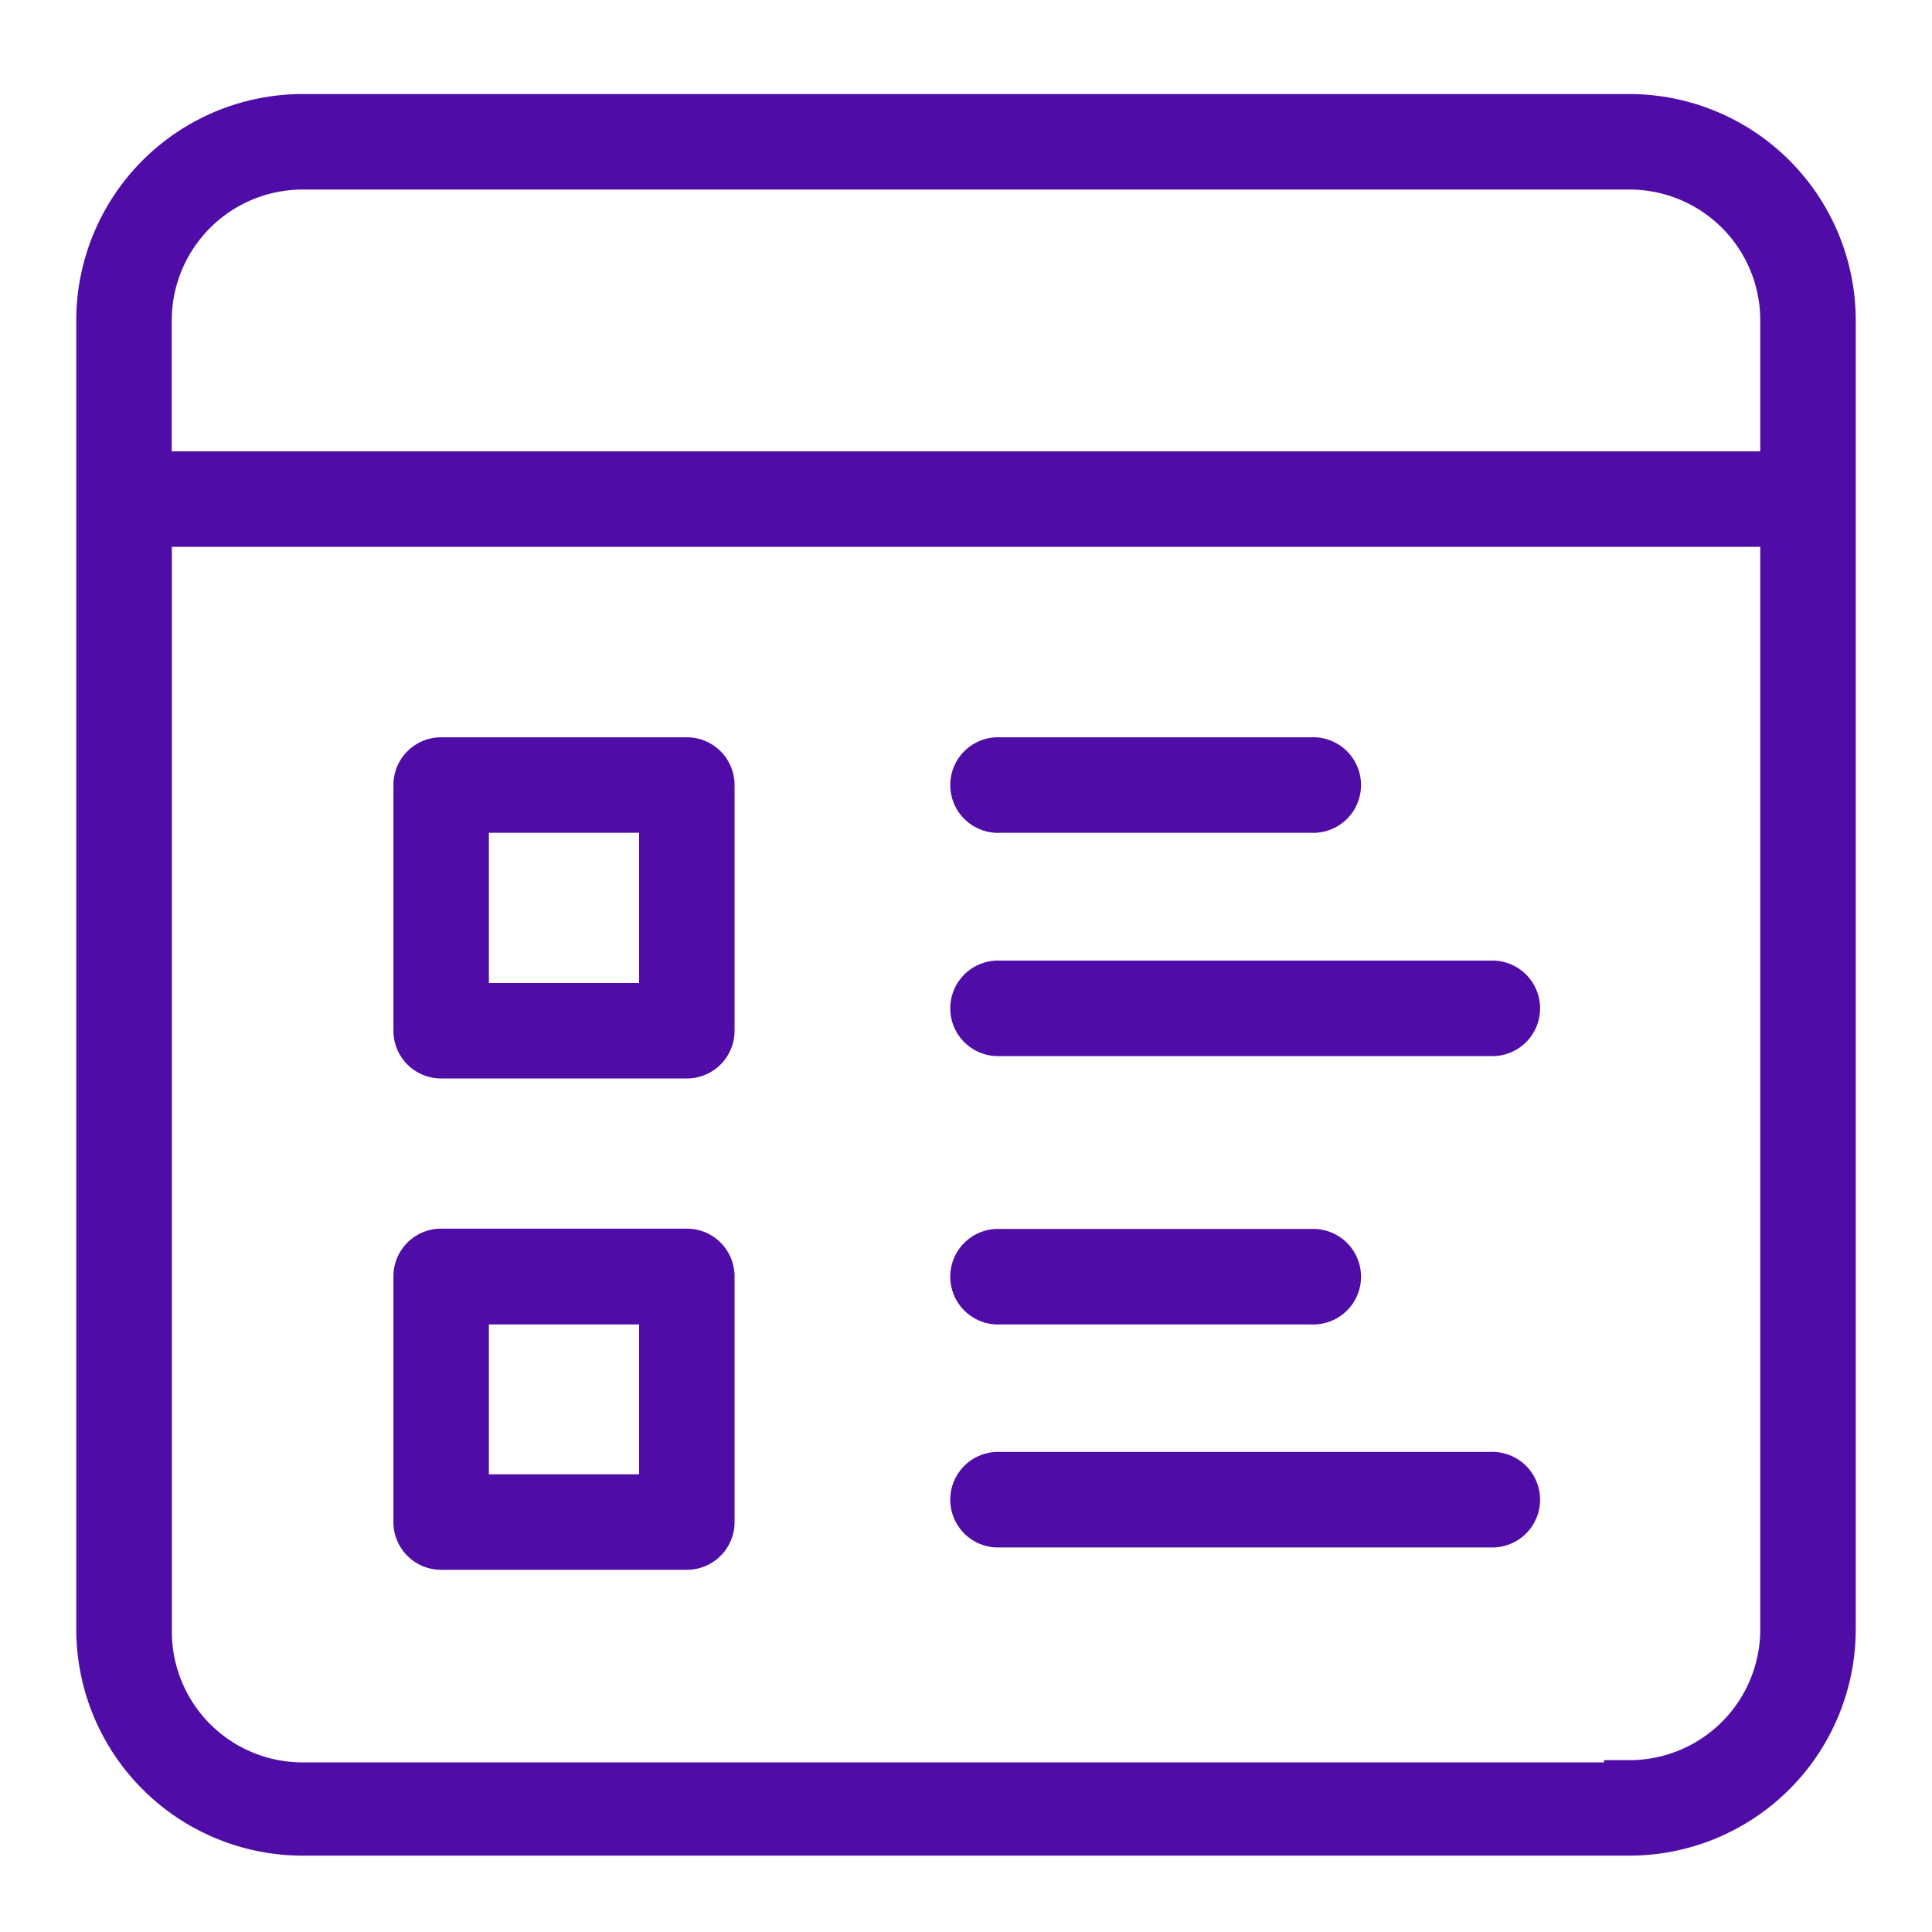 <svg xmlns="http://www.w3.org/2000/svg" xmlns:xlink="http://www.w3.org/1999/xlink" width="19" height="19" viewBox="0 0 19 19">
  <defs>
    <clipPath id="clip-path">
      <rect id="Rectangle_155" data-name="Rectangle 155" width="19" height="18.825" transform="translate(-1 -1)" fill="none"/>
    </clipPath>
  </defs>
  <g id="resources" transform="translate(-916.85 -122.825)">
    <g id="Group_688" data-name="Group 688" transform="translate(917.85 124)" clip-path="url(#clip-path)">
      <path id="Path_6082" data-name="Path 6082" d="M15.024,0H1.977A1.977,1.977,0,0,0,0,1.977V14.848a1.977,1.977,0,0,0,1.977,1.976H15.024A1.977,1.977,0,0,0,17,14.848V1.977A1.977,1.977,0,0,0,15.024,0m0,16.407H1.977A1.536,1.536,0,0,1,.44,14.869V3.953H16.561V14.847a1.536,1.536,0,0,1-1.537,1.538ZM16.561,3.514H.439V1.977A1.538,1.538,0,0,1,1.977.439H15.023a1.536,1.536,0,0,1,1.538,1.538Z" fill="#500ca7" stroke="#500ca7" stroke-width="0.5"/>
      <path id="Path_6083" data-name="Path 6083" d="M5.755,6.326H3.338a.219.219,0,0,0-.219.22V8.962a.219.219,0,0,0,.219.219H5.755a.219.219,0,0,0,.219-.219V6.546A.222.222,0,0,0,5.91,6.39.22.22,0,0,0,5.755,6.326Zm-.22,2.416H3.558V6.765H5.535Z" fill="#500ca7" stroke="#500ca7" stroke-width="0.5"/>
      <path id="Path_6084" data-name="Path 6084" d="M8.83,6.765H11.9a.22.22,0,1,0,0-.439H8.83a.22.22,0,1,0,0,.439" fill="#500ca7" stroke="#500ca7" stroke-width="0.5"/>
      <path id="Path_6085" data-name="Path 6085" d="M13.661,8.522H8.83a.22.22,0,1,0,0,.439h4.831a.22.22,0,1,0,0-.439Z" fill="#500ca7" stroke="#500ca7" stroke-width="0.5"/>
      <path id="Path_6086" data-name="Path 6086" d="M5.755,11.158H3.338a.219.219,0,0,0-.219.22v2.416a.219.219,0,0,0,.219.219H5.755a.219.219,0,0,0,.219-.219V11.378a.222.222,0,0,0-.064-.156A.22.22,0,0,0,5.755,11.158Zm-.22,2.416H3.558V11.6H5.535Z" fill="#500ca7" stroke="#500ca7" stroke-width="0.5"/>
      <path id="Path_6087" data-name="Path 6087" d="M8.83,11.6H11.9a.22.22,0,1,0,0-.439H8.83a.22.22,0,1,0,0,.439" fill="#500ca7" stroke="#500ca7" stroke-width="0.5"/>
      <path id="Path_6088" data-name="Path 6088" d="M13.661,13.354H8.83a.22.22,0,1,0,0,.439h4.831a.22.22,0,1,0,0-.439Z" fill="#500ca7" stroke="#500ca7" stroke-width="0.5"/>
    </g>
    <rect id="Rectangle_202" data-name="Rectangle 202" width="19" height="19" transform="translate(916.85 122.825)" fill="none"/>
  </g>
</svg>
